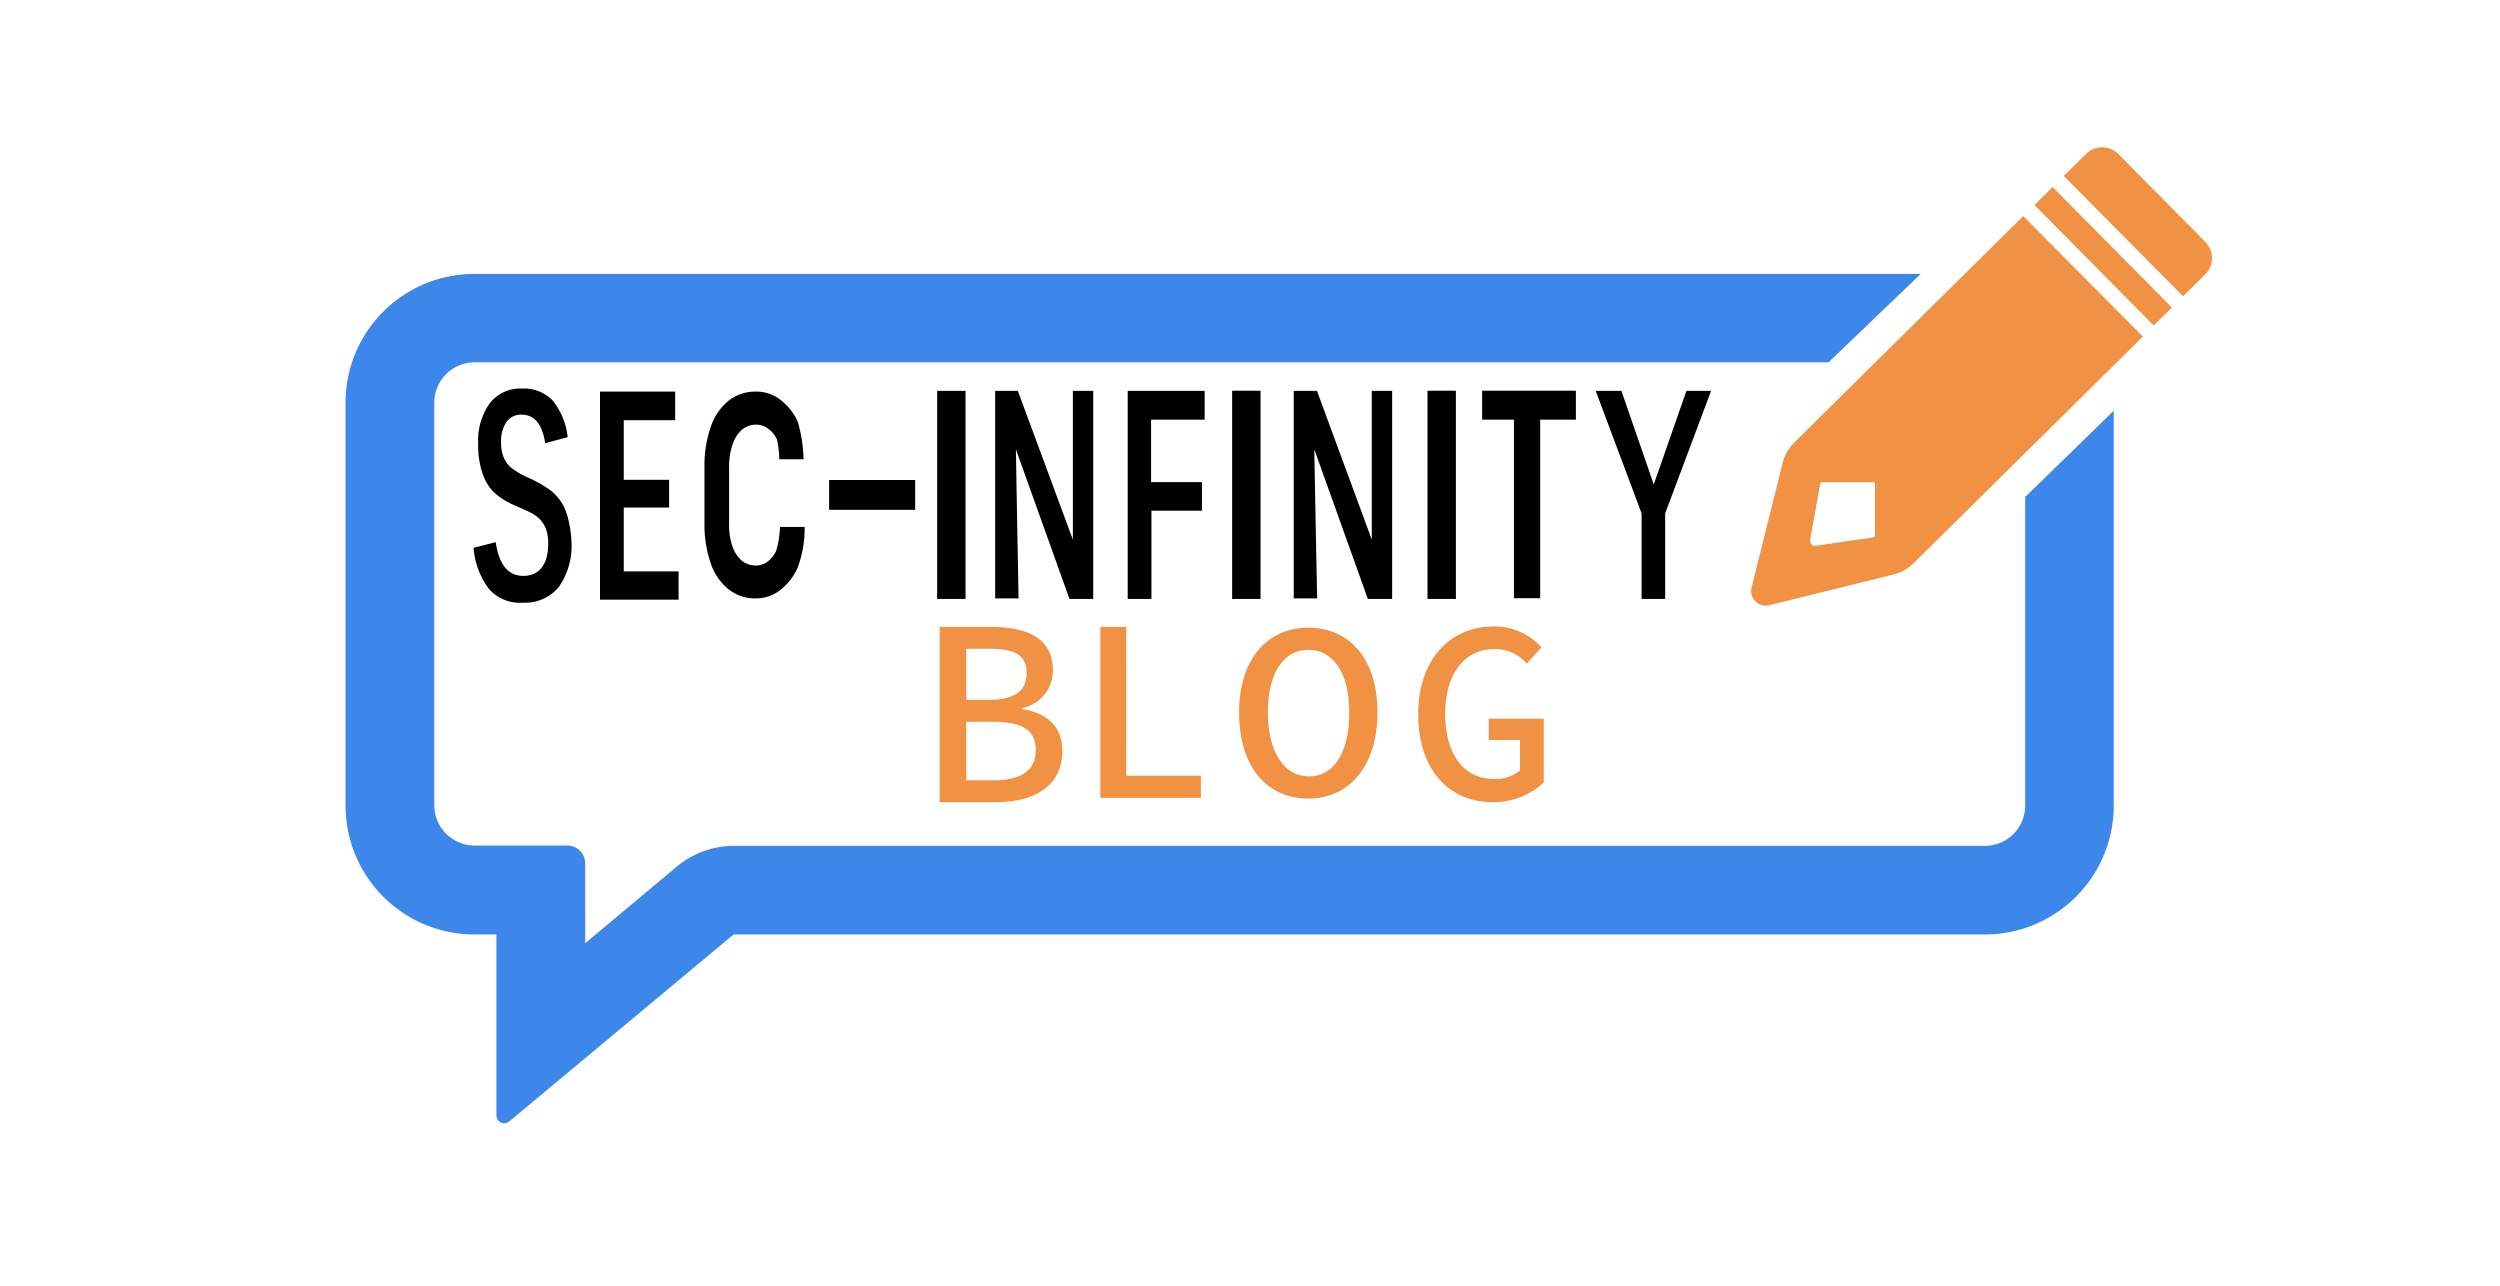 <svg id="FonePaw" xmlns="http://www.w3.org/2000/svg" viewBox="0 0 140 72"><defs><style>.cls-1{fill:none;stroke:#3c87e9;stroke-miterlimit:10;stroke-width:3px;}.cls-2{fill:#3c87e9;}.cls-3{fill:#f19144;}</style></defs><title> 20</title><line class="cls-1" x1="30.29" y1="49.52" x2="30.29" y2="49.85"/><path class="cls-2" d="M113.41,27.83V45.11a2.26,2.26,0,0,1-2.26,2.26H41.08a5,5,0,0,0-3.18,1.16l-5.13,4.29V48.35a1,1,0,0,0-1-1H26.58a2.26,2.26,0,0,1-2.26-2.26V22.55a2.26,2.26,0,0,1,2.26-2.26H102.4l5.16-4.95h-81a7.21,7.21,0,0,0-7.21,7.21V45.11a7.22,7.22,0,0,0,7.21,7.22h1.24V62.46a.44.44,0,0,0,.72.34L41.08,52.33h70.07a7.22,7.22,0,0,0,7.22-7.22V23Z"/><path class="cls-3" d="M122.25,16.59l1.24-1.22a1.29,1.29,0,0,0,0-1.83l-4.86-4.91a1.28,1.28,0,0,0-1.82,0l-1.24,1.22Z"/><rect class="cls-3" x="117.06" y="9.6" width="1.43" height="9.49" transform="translate(23.96 86.98) rotate(-44.69)"/><path class="cls-3" d="M113.3,12.1,100.48,24.78A2.47,2.47,0,0,0,99.81,26l-1.72,6.89a.82.82,0,0,0,1,1L106,32.18a2.39,2.39,0,0,0,1.17-.65L120,18.85ZM101.7,30.56a.29.29,0,0,1-.33-.35l.57-3.16A.08.08,0,0,1,102,27h2.91a.09.09,0,0,1,.09.08L105,30a.11.11,0,0,1-.08.09Z"/><path d="M32,30.3a4,4,0,0,1-.7,2.56,2.43,2.43,0,0,1-2,.89A2.3,2.3,0,0,1,27.4,33a4.33,4.33,0,0,1-.88-2.32l1.24-.32c.18,1.26.7,1.89,1.55,1.89s1.39-.6,1.39-1.81a2.25,2.25,0,0,0-.14-.85,1.59,1.59,0,0,0-.38-.56,2.18,2.18,0,0,0-.56-.37l-.7-.32a4.05,4.05,0,0,1-1.3-.81A2.78,2.78,0,0,1,27,26.45a4.84,4.84,0,0,1-.22-1.59,3.58,3.58,0,0,1,.65-2.28,2.15,2.15,0,0,1,1.8-.82,2.22,2.22,0,0,1,1.71.66,3.91,3.91,0,0,1,.85,2.06l-1.26.34c-.16-1.06-.6-1.6-1.32-1.6a1,1,0,0,0-.85.41,1.91,1.91,0,0,0-.3,1.14,2.17,2.17,0,0,0,.14.83,1.51,1.51,0,0,0,.4.57,4.51,4.51,0,0,0,1,.59,6.49,6.49,0,0,1,1.28.74,2.88,2.88,0,0,1,.61.71,3.3,3.3,0,0,1,.34.9A6,6,0,0,1,32,30.3Z"/><path d="M38,33.58H33.6V21.93h4.21v1.6H34.93v3.34h2.54v1.55H34.93V32H38Z"/><path d="M46.43,28.55V26.88h4.82v1.67Z"/><path d="M54.07,33.54H52.48V21.89h1.59Z"/><path d="M70.59,33.54H69V21.88h1.59Z"/><path d="M81.53,33.54H79.94V21.88h1.59Z"/><path d="M59.89,33.54l-3-8.38c0,.36.15,8.35.15,8.35l-1.31,0V21.89H57l3.08,8.33c0-.29,0-8.33,0-8.33h1.14V33.54Z"/><path d="M76.6,33.54l-3-8.38c0,.36.16,8.35.16,8.35l-1.31,0V21.89h1.3l3.07,8.33c0-.29,0-8.33,0-8.33h1.14V33.54Z"/><path d="M64.48,33.54H63.15V21.89h4.31V23.5h-3V27h2.85V28.6H64.48Z"/><path d="M88.25,21.88V23.5h-2v10H84.78v-10H83V21.88Z"/><path d="M92.61,27.13l1.83-5.24h1.38l-2.57,6.86v4.79H91.93V28.75l-2.57-6.86H90.8Z"/><path d="M40.8,33a3.12,3.12,0,0,1-1-1.46,6.56,6.56,0,0,1-.35-2.25V26.16a6.65,6.65,0,0,1,.35-2.25,3.25,3.25,0,0,1,1-1.47,2.42,2.42,0,0,1,1.54-.51,2.18,2.18,0,0,1,1.34.44,3.2,3.2,0,0,1,1,1.26A8.27,8.27,0,0,1,45,25.72H43.64a5.16,5.16,0,0,0-.13-1.1A1.38,1.38,0,0,0,43,24a1.06,1.06,0,0,0-.65-.22,1.24,1.24,0,0,0-.81.29,1.91,1.91,0,0,0-.52.83,3.77,3.77,0,0,0-.19,1.27v3.12A3.73,3.73,0,0,0,41,30.55a1.91,1.91,0,0,0,.52.83,1.24,1.24,0,0,0,.81.29,1.14,1.14,0,0,0,.66-.22,1.69,1.69,0,0,0,.48-.61,5.57,5.57,0,0,0,.21-1.33h1.38a6.33,6.33,0,0,1-.4,2.3,3.31,3.31,0,0,1-1,1.26,2.21,2.21,0,0,1-1.33.44A2.37,2.37,0,0,1,40.8,33Z"/><path class="cls-3" d="M52.62,35.11h2.92c2,0,3.42.65,3.42,2.4a2.14,2.14,0,0,1-1.71,2.14v.06c1.43.23,2.24,1,2.24,2.34,0,1.94-1.53,2.87-3.71,2.87H52.62Zm2.73,4.08c1.53,0,2.14-.52,2.14-1.52s-.7-1.34-2.09-1.34H54.11v2.86Zm.25,4.51C57.15,43.7,58,43.18,58,42s-.83-1.58-2.42-1.58H54.11V43.7Z"/><path class="cls-3" d="M61.62,35.11h1.45v8.33h4.18v1.24H61.62Z"/><path class="cls-3" d="M69.39,39.89c0-3,1.6-4.74,3.88-4.74s3.87,1.73,3.87,4.74-1.59,4.83-3.87,4.83S69.39,43,69.39,39.89Zm6.17,0c0-2.22-.91-3.5-2.29-3.5S71,37.67,71,39.89s.91,3.59,2.3,3.59S75.56,42.16,75.56,39.89Z"/><path class="cls-3" d="M79.42,40c0-3.08,1.79-4.92,4.25-4.92a3.54,3.54,0,0,1,2.65,1.17l-.82.91a2.33,2.33,0,0,0-1.83-.81c-1.64,0-2.74,1.38-2.74,3.61s1,3.66,2.74,3.66a2.16,2.16,0,0,0,1.45-.47V41.44H83.37V40.25h3.08v3.57a4.12,4.12,0,0,1-2.87,1.1C81.19,44.92,79.42,43.15,79.42,40Z"/></svg>